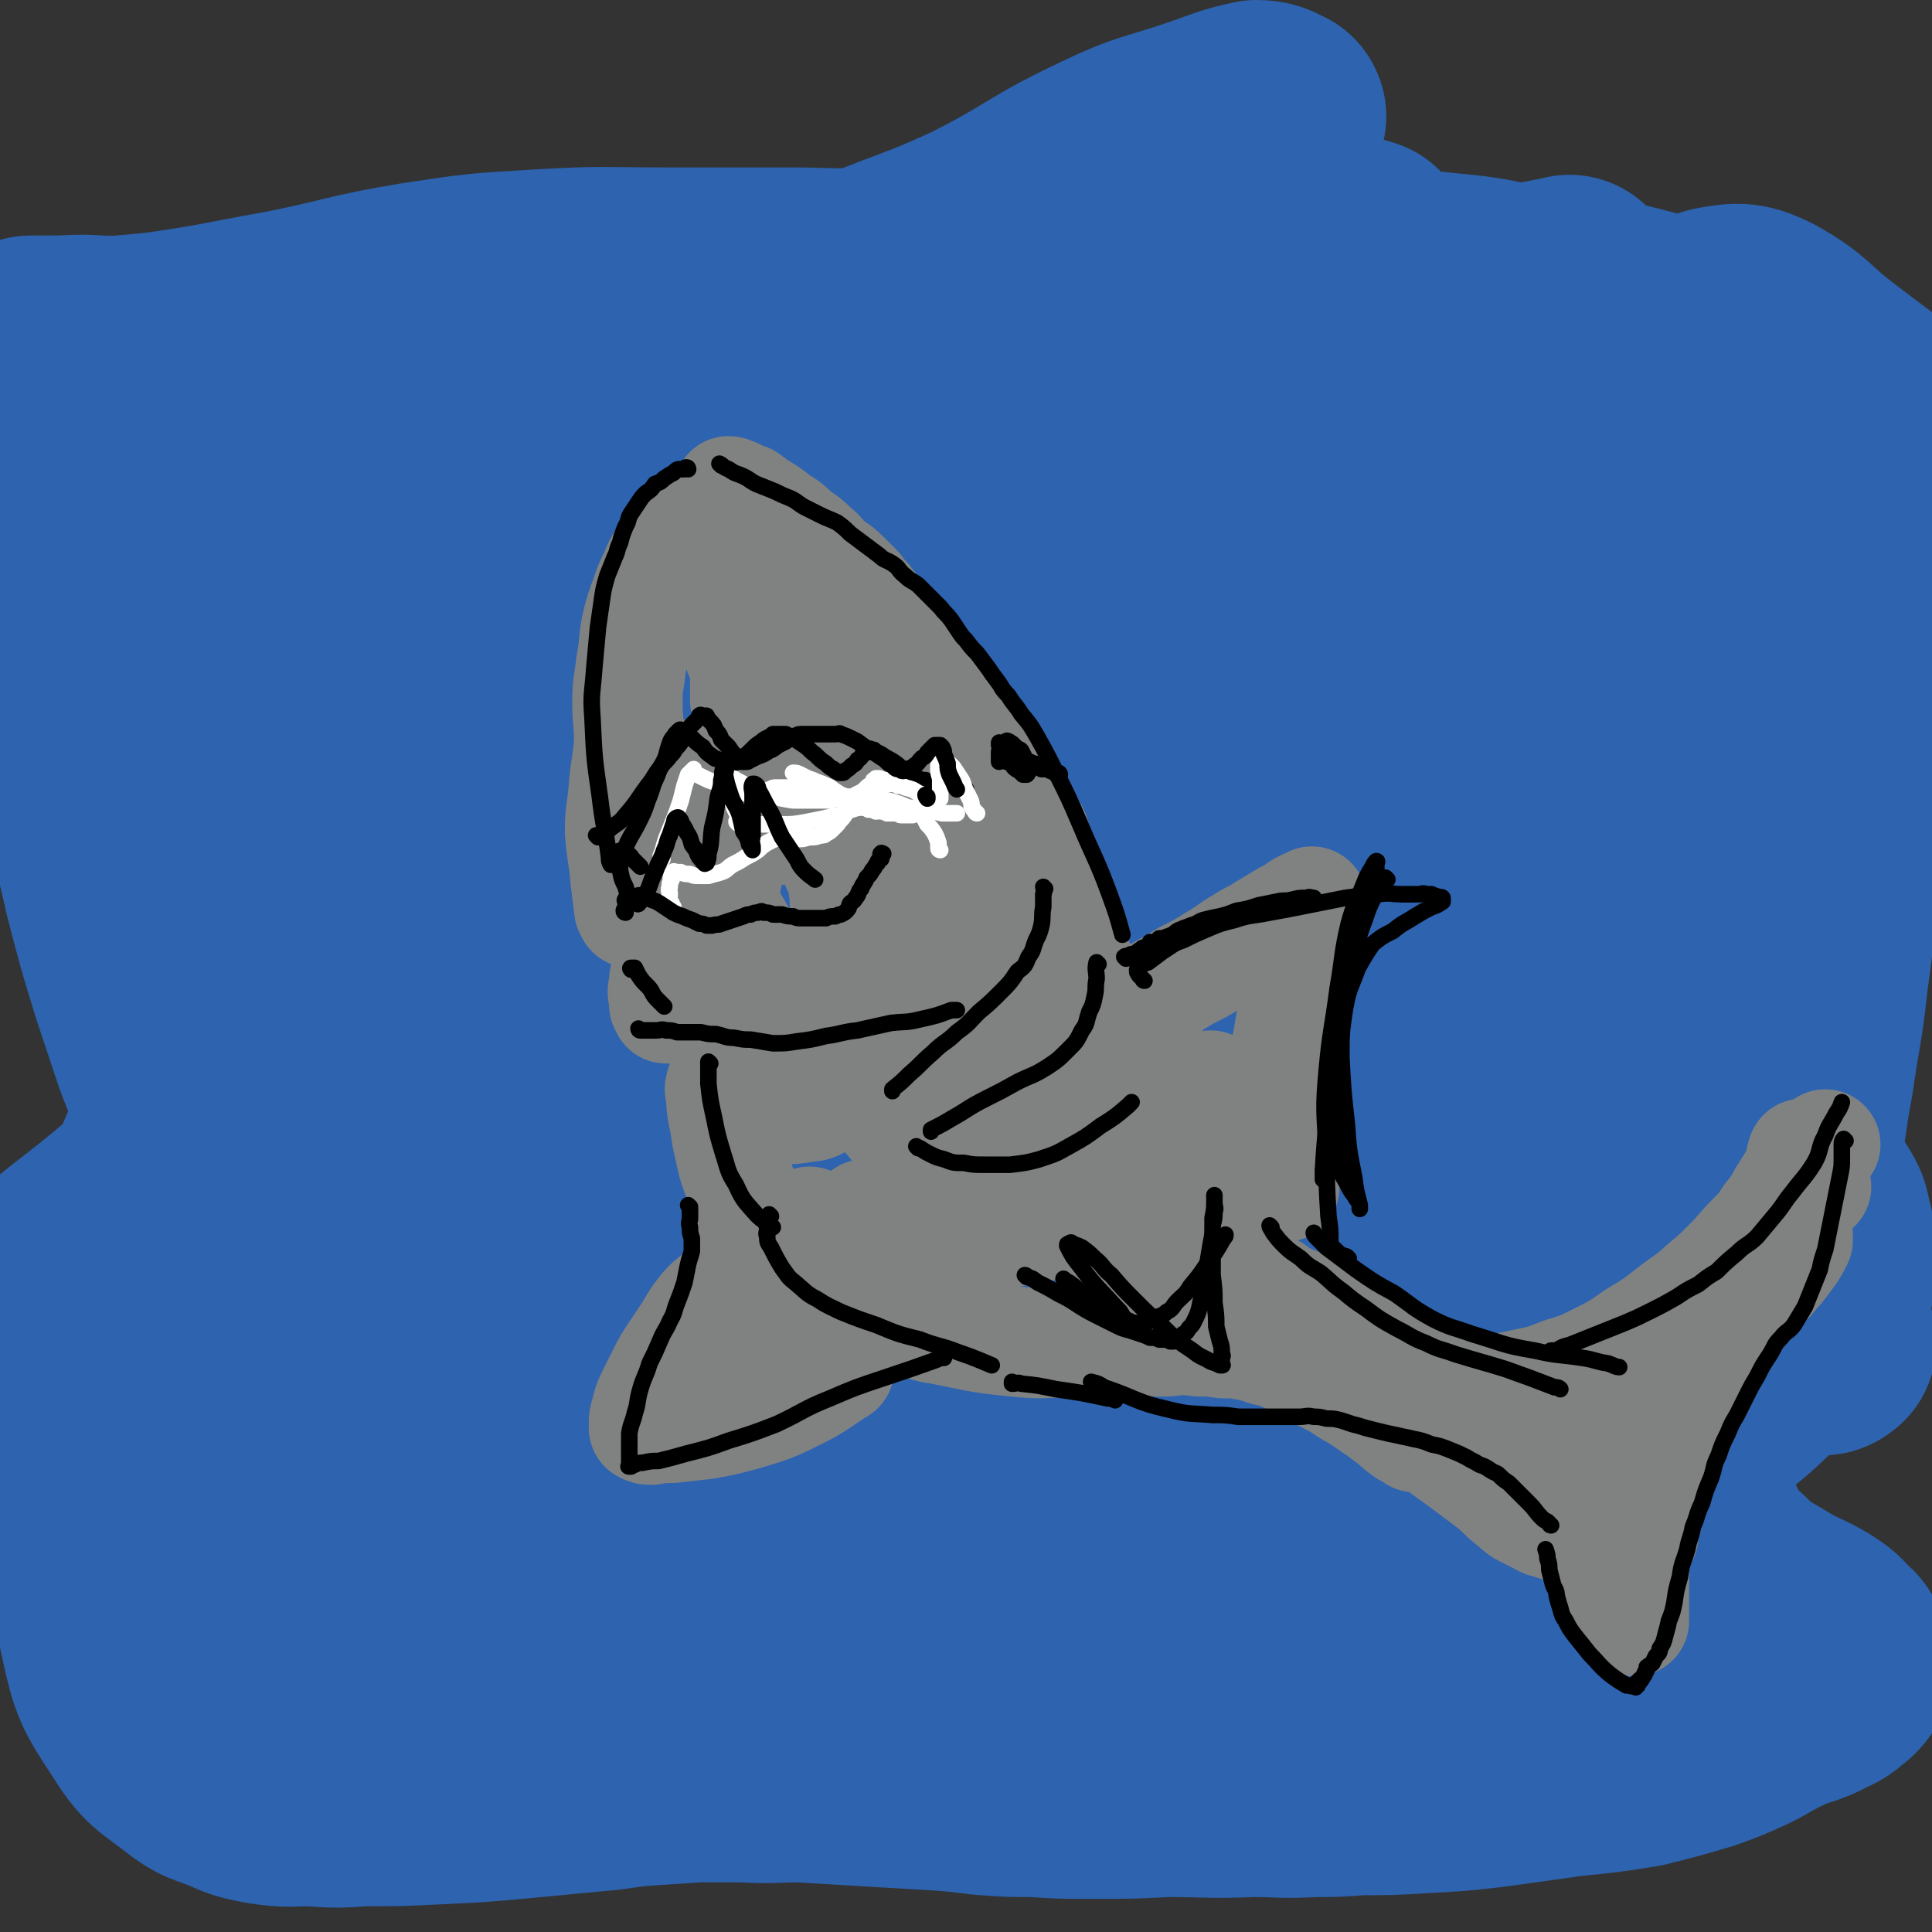 <svg viewBox='0 0 1050 1050' version='1.1' xmlns='http://www.w3.org/2000/svg' xmlns:xlink='http://www.w3.org/1999/xlink'><rect x="0" y="0" width="1050" height="1050" fill="#333333" stroke="none"/><g fill='none' stroke='rgb(45,99,175)' stroke-width='120' stroke-linecap='round' stroke-linejoin='round'><path d='M67,428c0,0 -1,0 -1,-1 2,-3 3,-3 6,-6 13,-12 13,-12 28,-23 38,-29 39,-29 77,-58 42,-31 41,-33 85,-63 46,-31 47,-29 94,-58 47,-29 45,-31 93,-57 40,-21 42,-17 83,-36 36,-18 34,-21 70,-38 25,-12 26,-10 52,-19 15,-5 15,-6 29,-9 5,0 6,1 10,3 1,0 0,1 -1,2 -8,5 -8,5 -16,10 -22,16 -21,17 -44,31 -32,18 -33,15 -65,33 -42,23 -43,23 -83,48 -41,25 -40,26 -79,52 -38,25 -39,24 -77,49 -29,20 -29,20 -57,41 -18,13 -17,13 -34,27 -21,16 -21,16 -41,32 -19,16 -18,17 -37,32 -16,13 -16,13 -33,26 -14,11 -15,10 -29,22 -7,6 -8,7 -14,14 0,0 0,1 0,1 16,-9 16,-10 32,-20 45,-31 45,-32 91,-62 51,-33 52,-33 104,-65 48,-29 47,-30 96,-57 59,-31 60,-30 120,-59 47,-24 47,-24 95,-46 37,-16 37,-16 74,-30 17,-6 18,-6 35,-10 5,-1 7,0 10,1 1,1 0,2 -1,3 -11,11 -10,12 -22,21 -28,22 -28,22 -58,42 -48,33 -50,30 -98,63 -67,44 -67,45 -132,92 -73,54 -75,52 -144,110 -103,87 -100,90 -200,180 -40,36 -44,32 -81,71 -13,14 -29,40 -19,34 43,-29 63,-53 125,-105 76,-63 74,-65 152,-126 49,-39 49,-40 102,-74 119,-75 119,-76 242,-145 43,-23 44,-22 89,-40 29,-12 30,-10 60,-18 1,-1 3,0 3,1 0,2 -1,3 -2,5 -9,10 -8,11 -19,19 -28,24 -27,25 -58,44 -45,30 -46,27 -93,54 -57,35 -59,32 -115,70 -67,45 -67,46 -130,97 -86,69 -85,70 -169,142 -27,24 -41,37 -53,49 -4,4 11,-8 21,-16 75,-59 73,-62 150,-119 58,-43 58,-44 119,-81 130,-79 130,-79 263,-151 25,-14 26,-14 54,-21 34,-8 38,-8 70,-11 2,0 0,4 -2,5 -28,26 -27,28 -59,49 -61,41 -65,37 -127,76 -81,50 -83,47 -159,104 -81,60 -80,61 -155,129 -64,58 -62,60 -121,121 -9,9 -18,21 -14,20 6,-1 18,-11 35,-23 66,-48 66,-48 131,-96 51,-37 48,-41 101,-76 66,-44 67,-43 136,-83 61,-35 61,-34 124,-66 43,-21 43,-22 87,-39 18,-7 20,-7 38,-8 3,-1 6,2 5,4 -7,9 -10,10 -22,18 -47,32 -48,31 -95,62 -50,32 -51,31 -100,64 -59,41 -60,40 -117,83 -49,37 -49,38 -96,78 -40,33 -38,35 -78,69 -21,18 -22,18 -44,34 -6,5 -14,9 -13,9 1,-2 8,-7 17,-13 44,-36 42,-38 87,-72 50,-38 50,-38 103,-72 64,-42 64,-43 132,-80 50,-28 52,-25 103,-51 23,-12 22,-14 45,-26 3,-1 6,-2 6,0 1,4 -1,7 -5,12 -20,23 -20,24 -43,44 -34,31 -35,29 -72,58 -36,28 -37,27 -73,56 -27,21 -26,23 -52,45 -17,13 -18,12 -34,26 -7,5 -10,9 -11,12 -1,2 4,-1 8,-3 27,-13 27,-13 54,-27 39,-19 38,-21 78,-39 31,-15 31,-16 63,-28 22,-8 22,-11 45,-14 7,0 11,2 13,6 1,5 -3,7 -7,12 -23,23 -23,24 -47,45 -34,28 -36,27 -70,54 -26,20 -27,20 -52,41 -13,12 -13,13 -25,27 -4,5 -10,11 -7,11 3,0 9,-5 18,-10 27,-14 27,-14 54,-27 21,-10 21,-11 42,-19 19,-8 19,-8 39,-13 19,-4 20,-3 39,-3 12,0 12,1 24,3 13,3 13,3 26,6 11,3 11,3 21,7 9,3 9,3 18,7 6,2 6,2 13,5 7,3 7,3 15,6 10,5 10,5 21,8 11,3 11,3 21,5 9,2 9,2 18,4 8,2 8,2 16,4 6,2 6,2 12,4 4,1 4,0 8,2 2,0 2,0 5,1 0,1 2,1 1,1 -1,0 -2,0 -5,0 -14,0 -14,-1 -29,0 -37,3 -37,4 -74,9 -31,4 -31,5 -63,9 -24,2 -24,2 -48,4 -25,2 -25,2 -51,5 -26,2 -26,2 -53,4 -38,4 -39,3 -77,8 -51,6 -51,6 -102,14 -53,8 -53,10 -107,18 -37,6 -37,5 -74,9 -21,2 -22,3 -44,2 -10,-1 -12,0 -20,-5 -3,-1 -4,-4 -1,-7 11,-12 12,-14 27,-23 31,-17 32,-17 65,-30 40,-15 41,-13 82,-25 49,-14 49,-13 98,-27 50,-14 50,-14 100,-29 39,-12 39,-12 78,-26 27,-9 28,-8 55,-20 25,-12 24,-14 48,-29 19,-11 19,-10 36,-24 13,-11 14,-12 24,-26 9,-12 8,-13 14,-27 17,-38 19,-37 32,-76 14,-39 14,-40 22,-80 8,-36 6,-36 10,-72 4,-33 3,-33 6,-66 2,-21 3,-21 5,-42 1,-15 -1,-15 0,-31 0,-9 1,-9 3,-19 1,-5 1,-5 2,-10 0,-1 0,-1 1,-2 2,-3 2,-3 4,-5 6,-5 7,-5 14,-8 9,-3 9,-5 18,-5 13,0 15,0 27,5 15,7 18,7 28,20 14,18 14,20 20,43 7,27 5,28 7,57 1,23 -1,23 -1,46 0,11 0,11 0,23 0,2 0,5 0,4 0,-6 0,-10 -1,-20 -2,-31 -2,-31 -6,-62 -4,-31 -4,-31 -9,-62 -3,-18 -2,-18 -6,-35 -3,-11 -3,-11 -7,-22 -1,-3 -1,-3 -3,-6 -1,-4 -1,-4 -2,-7 -2,-4 -3,-4 -5,-9 -2,-5 -3,-5 -4,-10 0,-4 -1,-5 1,-9 0,-2 2,-3 3,-2 5,3 7,4 10,10 11,24 11,25 17,51 8,37 8,37 11,76 3,39 1,39 1,78 0,30 0,30 -1,61 -2,29 -2,30 -6,59 -3,28 -4,27 -8,55 -4,21 -3,21 -7,42 -3,15 -4,15 -6,30 -1,11 -1,11 -1,23 0,8 1,8 2,17 1,2 1,2 2,5 2,3 2,3 3,6 3,3 3,3 6,6 3,3 3,3 6,6 2,2 2,2 4,4 2,1 2,1 3,3 0,1 1,2 0,2 -1,1 -1,1 -3,1 -17,-2 -17,1 -34,-3 -24,-6 -25,-5 -48,-16 -20,-11 -20,-13 -37,-29 -13,-13 -14,-13 -22,-29 -9,-18 -10,-19 -12,-40 -5,-38 -5,-39 -3,-78 3,-54 7,-54 13,-108 6,-50 8,-72 11,-99 '/><path d='M854,156c0,0 -1,-1 -1,-1 -13,3 -14,2 -26,7 -17,7 -16,9 -33,16 -14,7 -14,8 -30,13 -13,4 -14,3 -28,5 -12,1 -12,1 -25,1 -18,0 -18,-1 -35,-2 -20,-1 -20,0 -40,-2 -26,-2 -26,-3 -52,-5 -34,-3 -34,-4 -67,-6 -37,-2 -37,-2 -73,-3 -38,-1 -38,-2 -76,0 -50,3 -49,5 -99,9 -34,3 -34,4 -68,5 -25,1 -25,0 -50,-1 -22,0 -22,-1 -45,-2 -15,0 -15,0 -31,-1 -11,0 -11,-1 -21,-1 -13,-1 -13,0 -26,0 -5,0 -7,0 -11,0 -1,0 1,0 2,0 14,0 14,1 27,1 21,-1 21,-1 41,-3 35,-5 35,-6 69,-12 35,-7 35,-9 71,-15 33,-5 33,-5 67,-7 34,-2 34,-1 68,-1 37,0 37,0 74,0 41,1 41,1 81,1 36,0 36,-1 71,-1 38,-1 38,-1 75,-1 34,0 34,0 69,1 27,1 27,0 55,3 22,2 22,3 43,7 18,3 18,2 36,6 15,3 15,3 30,7 12,3 12,3 23,6 7,2 7,2 14,4 4,1 4,1 8,2 0,0 2,0 1,0 -1,0 -2,0 -5,0 -8,0 -8,0 -17,0 -17,0 -17,0 -35,1 -28,1 -28,2 -55,4 -37,2 -37,2 -73,4 -43,2 -43,1 -86,5 -45,3 -45,3 -90,9 -47,7 -47,6 -94,17 -61,14 -60,15 -120,32 -45,12 -46,10 -90,26 -86,29 -85,30 -169,64 -24,10 -24,9 -46,22 -10,6 -16,11 -18,14 0,2 7,-1 14,-2 43,-12 43,-12 86,-23 58,-16 59,-15 116,-33 48,-15 48,-16 95,-34 47,-17 47,-17 94,-35 34,-14 34,-16 69,-29 25,-10 26,-7 51,-17 8,-4 9,-6 15,-10 0,-1 -1,0 -2,0 -17,3 -17,2 -33,7 -65,20 -66,20 -129,44 -51,19 -50,21 -99,41 -65,27 -65,26 -130,52 -14,6 -14,8 -29,13 -4,2 -7,3 -10,1 -2,0 -1,-4 1,-5 23,-23 23,-25 50,-43 42,-27 43,-26 88,-48 44,-22 44,-24 91,-40 42,-15 43,-13 87,-22 32,-6 32,-7 64,-7 21,0 25,-2 42,7 10,6 11,10 14,22 3,8 1,9 -3,17 -10,25 -12,25 -25,48 -12,21 -15,19 -25,41 -6,14 -6,16 -7,31 -1,7 -1,9 4,14 10,8 12,9 26,12 25,5 26,3 52,4 33,0 33,-1 67,-3 28,-1 28,-3 56,-2 24,1 24,1 47,5 19,2 19,2 37,7 16,5 16,5 31,13 16,9 16,10 31,20 13,9 13,9 25,18 11,9 12,8 20,18 10,10 10,11 16,23 5,11 4,12 7,23 2,12 1,12 3,23 1,12 1,12 2,24 1,12 0,12 1,24 2,11 2,11 5,23 2,8 3,8 6,16 3,7 3,7 7,14 3,5 4,4 7,9 4,5 4,5 7,10 3,5 3,5 4,11 2,7 2,7 3,14 0,6 1,6 -1,13 -2,10 -1,10 -7,19 -12,17 -13,17 -29,32 -14,14 -14,13 -30,26 -12,9 -14,8 -25,18 -12,10 -11,11 -21,23 -8,8 -8,8 -15,17 -6,8 -7,8 -11,16 -3,7 -3,8 -3,15 0,3 1,4 4,6 9,9 9,9 20,16 12,8 12,8 24,15 12,5 12,5 23,10 8,3 8,3 16,6 5,2 5,1 10,3 3,1 3,1 7,3 1,1 2,1 3,3 0,1 -1,1 -2,2 -4,5 -3,6 -8,9 -14,7 -14,8 -29,12 -19,5 -19,4 -38,7 -18,2 -18,2 -36,3 -15,1 -15,0 -31,0 -12,0 -12,0 -25,1 -19,1 -19,2 -38,3 -23,2 -23,2 -47,3 -23,1 -23,1 -46,1 -21,0 -21,1 -42,0 -17,0 -17,0 -35,-1 -11,-1 -11,-1 -22,-3 -14,-2 -14,-2 -28,-5 -20,-3 -20,-4 -39,-7 -23,-5 -23,-5 -46,-9 -21,-4 -21,-3 -43,-6 -17,-2 -17,-2 -35,-5 -13,-2 -13,-1 -26,-4 -11,-2 -11,-3 -22,-5 -8,-1 -8,-1 -16,-2 -11,-2 -11,-2 -23,-4 -17,-3 -17,-3 -34,-6 -17,-2 -17,-1 -34,-5 -11,-2 -11,-1 -21,-6 -13,-6 -13,-7 -24,-16 -10,-8 -11,-8 -18,-20 -7,-11 -6,-12 -10,-24 -6,-17 -5,-18 -9,-35 -5,-21 -5,-21 -8,-42 -3,-20 -3,-20 -6,-40 -2,-19 -2,-19 -4,-37 -2,-18 -2,-18 -5,-35 -2,-14 -2,-14 -5,-28 -2,-10 -2,-10 -5,-20 -4,-13 -4,-12 -9,-25 -6,-18 -6,-18 -12,-36 -8,-26 -8,-26 -15,-53 -6,-27 -7,-27 -11,-55 -4,-24 -1,-24 -4,-49 -3,-21 -6,-21 -8,-42 -3,-17 -2,-17 -3,-34 -1,-11 1,-11 0,-23 0,-5 -1,-5 -3,-11 0,-1 0,-2 -1,-2 -4,1 -5,2 -10,4 -6,3 -7,1 -12,6 -4,3 -4,4 -5,9 -1,5 -2,7 2,10 9,5 12,6 24,6 24,0 25,1 48,-6 51,-15 51,-18 100,-39 45,-20 42,-27 88,-42 77,-27 79,-27 159,-42 26,-5 27,-3 53,0 31,4 31,6 61,14 33,9 33,9 65,20 35,12 34,16 70,26 31,9 32,9 64,13 33,3 33,2 66,2 31,0 31,-2 62,-3 22,0 22,-1 44,0 15,0 15,1 29,2 10,2 11,0 19,4 5,3 7,4 8,9 2,4 1,5 -1,9 -10,18 -9,20 -22,36 -34,41 -37,38 -73,77 -33,35 -35,34 -66,71 -20,24 -21,24 -36,52 -12,23 -12,24 -18,49 -5,19 -6,20 -4,40 1,15 2,16 9,29 9,14 9,16 22,26 12,10 14,10 29,14 19,5 20,3 39,5 21,1 21,1 41,0 17,0 17,-1 33,-2 10,-1 11,-2 21,0 4,0 6,1 7,4 1,4 0,7 -4,11 -14,16 -15,15 -32,29 -24,19 -24,18 -49,36 -17,12 -16,13 -34,24 -11,6 -12,5 -23,11 -7,3 -6,4 -12,8 -2,1 -2,1 -4,3 0,1 0,1 0,2 0,0 1,-1 1,-1 3,-1 3,-1 6,0 11,0 11,1 23,1 13,-1 13,-1 26,-4 16,-4 17,-3 31,-11 14,-7 14,-7 25,-17 9,-9 10,-9 16,-20 3,-8 1,-9 3,-18 0,-3 1,-5 1,-7 -1,-1 -2,1 -3,3 -2,6 -2,6 -3,12 -3,14 -5,14 -5,27 -1,21 -1,22 3,42 2,17 1,18 8,32 6,13 7,14 17,23 11,11 12,10 25,18 10,6 11,5 21,11 6,4 6,4 10,9 3,2 3,2 4,5 2,2 2,2 3,5 0,1 0,2 -1,3 -1,2 -1,2 -3,4 -4,3 -4,4 -9,6 -11,6 -11,4 -22,9 -11,5 -11,6 -21,11 -11,5 -11,5 -22,9 -17,5 -17,5 -33,9 -19,3 -19,3 -39,5 -21,3 -21,3 -43,6 -18,2 -18,2 -37,3 -16,1 -16,1 -33,1 -13,1 -13,1 -25,1 -17,1 -17,0 -34,0 -23,1 -23,0 -46,0 -20,1 -20,1 -41,1 -16,0 -16,0 -31,-1 -13,0 -13,0 -27,-1 -16,-2 -16,-2 -33,-3 -17,-1 -17,-1 -34,-2 -16,-1 -16,-1 -33,-2 -15,0 -15,1 -31,0 -13,0 -13,0 -25,0 -15,1 -15,1 -30,2 -13,1 -13,2 -26,3 -21,2 -21,2 -42,4 -22,2 -22,2 -44,3 -20,1 -20,1 -40,1 -14,1 -14,1 -28,0 -12,0 -12,1 -25,-1 -10,-2 -10,-2 -19,-6 -10,-4 -11,-3 -20,-10 -14,-11 -16,-10 -26,-26 -13,-20 -14,-21 -19,-44 -6,-27 -4,-28 -5,-56 -1,-24 0,-25 1,-49 0,-20 0,-20 2,-40 3,-18 3,-19 7,-36 5,-23 5,-23 13,-46 6,-17 7,-17 14,-34 5,-11 5,-11 9,-22 2,-5 2,-5 3,-9 0,-1 0,-2 0,-2 0,2 0,3 -1,5 -3,12 -3,12 -7,24 -6,19 -7,19 -13,39 -7,21 -8,21 -14,43 -6,20 -6,20 -11,40 -4,17 -3,18 -6,35 -3,10 -3,10 -6,20 0,2 0,4 0,4 -1,0 -1,-2 0,-4 2,-14 0,-14 4,-27 8,-22 7,-23 20,-43 12,-21 12,-23 30,-39 21,-18 22,-19 47,-30 27,-11 28,-10 57,-13 36,-4 36,0 72,1 44,2 44,2 88,4 36,2 36,1 71,3 38,1 38,1 76,4 37,3 37,3 74,6 33,4 33,4 66,8 29,3 29,5 58,6 25,1 25,1 50,-1 22,-1 22,-1 44,-6 23,-4 23,-4 44,-13 18,-8 18,-8 33,-21 16,-15 17,-16 29,-35 13,-19 13,-19 21,-41 8,-22 6,-23 11,-47 4,-23 4,-23 7,-46 1,-23 1,-23 1,-45 0,-20 0,-20 -1,-40 -1,-19 -1,-19 -3,-38 -2,-20 -2,-20 -5,-40 -3,-19 -3,-19 -7,-39 -3,-16 -3,-16 -6,-33 -3,-13 -4,-12 -6,-26 -1,-8 0,-9 1,-18 0,-5 0,-6 3,-11 3,-5 3,-8 9,-9 11,-2 14,-2 24,3 18,10 17,13 34,26 26,20 38,28 52,39 '/></g>
<g fill='none' stroke='rgb(128,130,130)' stroke-width='60' stroke-linecap='round' stroke-linejoin='round'><path d='M380,289c0,0 0,0 -1,-1 0,0 0,0 0,0 -1,0 -2,0 -3,0 0,0 0,0 -1,0 -2,0 -2,0 -3,1 -3,3 -3,2 -5,5 -4,4 -3,4 -6,8 -3,5 -3,5 -5,10 -3,6 -3,6 -5,12 -3,8 -3,8 -5,16 -2,10 -1,11 -3,21 -1,10 -2,10 -2,21 0,10 1,11 1,21 -1,13 -2,13 -3,26 -1,12 -2,12 -2,23 1,13 2,13 3,26 1,8 1,8 2,16 1,1 1,1 1,2 '/><path d='M397,268c0,0 -1,-1 -1,-1 1,0 2,1 3,1 4,2 4,2 7,3 4,3 4,3 7,5 5,3 5,3 10,7 5,3 5,3 10,8 5,3 5,3 9,7 4,3 4,4 8,8 4,3 5,3 9,7 3,3 3,3 7,7 2,3 2,3 5,6 3,4 3,4 6,8 6,6 6,6 11,13 5,6 4,6 9,12 4,5 4,5 8,10 4,5 4,5 8,9 2,4 2,4 4,7 2,4 2,4 5,7 2,4 2,4 4,7 2,3 2,2 4,5 3,5 3,5 7,9 2,5 2,5 5,9 3,4 3,4 6,8 2,4 2,4 5,7 2,4 2,4 4,8 2,4 3,4 5,8 2,6 1,6 3,11 3,7 3,7 6,13 1,1 1,1 1,2 '/><path d='M369,522c0,0 0,0 -1,-1 0,0 0,0 -1,0 -1,0 -1,-1 -2,0 -1,0 -1,0 -1,1 -1,3 -2,3 -2,6 -1,4 -1,4 -1,7 -1,4 -1,4 0,8 0,2 0,2 0,3 1,1 1,1 1,2 1,0 1,0 2,0 2,-1 2,-1 4,-2 2,-1 2,-1 5,-2 3,-1 3,-1 6,-2 4,-1 4,-1 8,-2 3,-1 4,-1 7,-1 4,0 4,0 7,1 6,0 6,0 11,1 6,1 6,2 12,2 4,1 4,1 9,1 3,0 3,0 7,0 2,0 2,0 5,0 1,0 1,0 2,0 1,0 1,0 2,0 1,0 1,0 2,0 1,0 1,0 1,0 1,0 1,0 2,0 2,0 2,0 4,0 2,0 2,0 5,0 4,1 4,1 8,1 4,1 5,2 8,2 '/><path d='M426,679c0,0 -1,-1 -1,-1 '/><path d='M402,664c0,0 -1,-1 -1,-1 '/><path d='M407,653c0,0 -1,0 -1,-1 -3,-6 -3,-6 -5,-12 -3,-8 -3,-9 -5,-18 -2,-8 -1,-8 -3,-16 -1,-6 -1,-6 -1,-11 -1,-3 -1,-3 0,-6 1,-1 1,-1 2,0 2,0 2,1 5,2 5,3 5,4 10,6 6,3 6,4 13,5 7,1 7,1 14,0 5,-1 6,0 10,-3 5,-2 5,-3 9,-7 3,-4 3,-5 6,-9 2,-4 2,-4 4,-7 1,-2 1,-3 2,-4 1,-1 2,-1 3,-1 2,0 2,0 3,1 4,1 4,1 7,1 5,1 5,1 10,2 4,0 4,0 8,-1 5,-1 6,-1 10,-4 4,-2 4,-2 7,-6 2,-3 2,-3 4,-6 2,-3 2,-3 3,-6 1,-3 1,-3 2,-5 1,-1 1,-1 2,-2 1,-1 2,0 3,0 2,0 2,0 4,0 2,1 2,1 4,1 0,0 0,1 0,1 '/><path d='M441,665c0,0 -1,-1 -1,-1 1,1 1,2 2,3 2,2 2,2 3,4 2,2 2,2 5,4 3,2 3,2 6,3 5,1 5,1 9,2 6,2 6,2 12,2 6,1 6,1 12,1 6,-1 6,0 12,-1 6,-1 6,-1 12,-3 6,-2 6,-2 12,-4 9,-2 9,-2 17,-4 11,-2 11,-2 22,-4 10,-2 10,-2 21,-3 12,-1 12,-1 25,-1 14,1 14,1 28,3 13,2 13,3 25,6 2,1 2,1 3,2 '/><path d='M572,490c0,0 -1,-1 -1,-1 0,2 -1,4 0,7 3,7 3,7 7,14 7,13 7,13 15,25 10,15 11,15 22,28 11,13 11,13 24,24 11,11 11,10 23,21 9,9 9,9 19,18 8,8 8,8 16,17 1,1 1,1 1,2 '/><path d='M605,686c0,0 -1,-1 -1,-1 0,0 1,0 2,0 0,-1 0,-1 1,-1 3,0 3,0 6,0 5,0 5,-1 11,0 9,0 9,0 18,2 12,2 12,2 23,5 10,3 10,4 20,8 10,5 10,5 20,9 10,5 10,4 19,10 9,6 8,6 16,13 8,7 7,8 15,16 0,1 0,1 1,2 '/><path d='M603,553c0,0 -1,0 -1,-1 0,0 1,0 1,0 4,-2 4,-1 7,-3 8,-4 8,-4 16,-8 9,-5 9,-5 19,-11 8,-4 8,-4 16,-9 7,-4 7,-5 14,-9 6,-4 6,-3 12,-7 5,-3 5,-3 10,-6 3,-2 4,-2 7,-4 2,-1 2,-2 5,-3 1,-1 1,0 3,-1 1,0 1,-1 1,-1 0,0 -1,1 -1,2 0,1 1,1 0,3 0,4 -1,4 -1,9 -1,7 -1,7 -2,14 -2,9 -2,9 -4,19 -2,11 -2,11 -4,22 -2,13 -3,13 -4,26 -1,13 -1,13 -1,26 -1,9 -1,9 -1,18 0,1 -1,1 -1,2 '/><path d='M422,692c0,0 0,-1 -1,-1 0,0 0,0 -1,1 -1,0 -1,0 -1,0 -1,0 -1,0 -1,0 -1,0 -1,0 -1,0 0,0 0,0 0,0 -2,0 -2,-1 -3,0 -2,0 -2,0 -4,0 -4,1 -4,1 -7,3 -5,3 -5,3 -10,7 -4,4 -5,4 -9,8 -5,6 -5,6 -9,13 -4,6 -4,6 -8,12 -4,6 -4,6 -7,12 -3,6 -3,6 -6,12 -2,4 -2,5 -3,9 -1,3 -1,3 -1,6 0,1 0,2 0,2 2,1 2,1 4,1 5,-1 5,-1 11,-1 9,-1 9,-1 18,-2 11,-2 11,-2 22,-5 13,-4 14,-4 26,-10 13,-6 18,-11 25,-15 '/><path d='M676,688c0,0 -1,-1 -1,-1 0,0 0,1 1,2 3,2 3,2 5,4 6,4 5,5 11,8 6,5 6,5 13,9 7,4 7,4 14,8 6,3 7,2 12,6 8,4 7,4 14,8 6,4 7,4 13,7 5,2 5,2 11,5 5,3 5,3 11,6 6,3 6,3 13,6 8,3 9,3 17,7 11,5 11,5 21,11 10,6 10,6 19,13 9,7 9,7 17,16 8,9 8,9 16,18 5,6 5,6 9,12 1,1 1,1 1,2 '/><path d='M876,839c0,0 -1,0 -1,-1 0,0 0,0 0,0 1,-2 0,-3 1,-5 1,-4 2,-4 4,-8 3,-7 3,-7 6,-13 4,-10 4,-10 9,-19 5,-10 5,-10 11,-20 5,-10 5,-10 10,-20 4,-9 4,-9 8,-18 3,-7 3,-7 6,-14 4,-7 4,-7 8,-14 4,-9 4,-9 9,-18 5,-8 5,-8 10,-16 4,-7 3,-7 7,-14 4,-6 3,-6 7,-12 3,-5 4,-5 8,-10 4,-5 4,-5 8,-10 2,-3 2,-3 5,-5 '/><path d='M981,628c-1,0 -1,-1 -1,-1 -1,0 0,1 -1,2 0,3 0,3 -1,5 -1,2 -1,2 -2,5 -2,3 -2,3 -3,6 -2,4 -3,4 -5,8 -3,4 -3,4 -7,9 -3,5 -3,5 -7,9 -3,5 -3,5 -7,9 -4,5 -5,5 -9,9 -6,6 -6,5 -12,10 -6,6 -6,6 -12,12 -8,7 -9,6 -18,14 -11,10 -10,11 -21,21 -8,7 -8,7 -16,15 '/><path d='M769,781c0,0 -1,-1 -1,-1 -2,-1 -2,-1 -4,-2 -4,-3 -4,-3 -7,-6 -5,-3 -5,-4 -10,-7 -7,-5 -7,-5 -14,-9 -6,-4 -6,-4 -14,-8 -6,-4 -6,-3 -13,-7 -4,-2 -4,-2 -8,-4 -5,-2 -5,-2 -10,-3 -6,-2 -6,-2 -11,-3 -6,-1 -6,-1 -12,-1 -7,-1 -7,-1 -13,-1 -9,-1 -9,-1 -18,0 -10,0 -10,0 -20,0 -14,1 -14,1 -29,1 -17,-1 -17,1 -34,-1 -21,-2 -21,-3 -42,-7 -3,0 -3,-1 -5,-1 '/><path d='M796,759c0,0 -2,-1 -1,-1 2,0 3,0 6,1 7,0 7,0 15,0 10,-1 10,0 19,-1 10,-1 10,-1 20,-3 7,-1 7,-2 14,-4 8,-3 8,-3 15,-6 8,-4 8,-4 16,-8 7,-4 7,-4 13,-8 8,-5 7,-5 15,-10 8,-5 8,-5 16,-10 7,-5 7,-4 13,-10 6,-4 5,-5 10,-10 3,-4 3,-4 6,-8 2,-3 2,-3 4,-7 0,-1 0,-1 0,-2 0,0 0,-1 0,-1 -1,0 -1,0 -2,0 -1,0 -1,0 -2,0 -1,2 -1,2 -2,4 -3,3 -4,3 -7,6 -3,3 -3,3 -6,6 0,0 0,0 -1,1 '/><path d='M797,754c0,0 -2,-1 -1,-1 1,0 2,1 4,2 6,0 6,0 11,0 9,-1 9,-1 18,-3 10,-2 10,-2 20,-6 10,-3 10,-3 20,-8 10,-5 10,-5 20,-12 10,-6 10,-6 19,-13 9,-7 9,-6 18,-14 7,-6 7,-6 14,-13 6,-6 6,-7 12,-13 6,-5 6,-5 12,-9 5,-4 6,-3 11,-7 3,-3 3,-3 6,-7 2,-2 2,-3 4,-5 0,0 0,1 0,1 0,0 0,-1 0,-1 1,-1 2,0 2,0 0,0 -1,-1 -2,0 -2,1 -2,0 -3,2 -4,4 -4,5 -7,9 -4,7 -4,7 -9,14 -4,6 -5,6 -9,12 -5,8 -5,8 -10,16 -4,8 -4,8 -8,16 -3,6 -3,6 -6,13 -4,7 -4,7 -7,14 -3,7 -3,7 -7,14 -3,7 -3,7 -7,14 -3,8 -3,8 -6,16 -3,8 -3,8 -6,17 -3,8 -3,8 -6,17 -2,8 -1,8 -3,16 -1,9 -2,9 -3,17 0,7 0,7 0,13 0,4 0,4 0,8 0,3 0,3 0,5 0,1 0,1 0,3 '/><path d='M886,878c-1,0 -1,0 -1,-1 -1,-1 -1,-1 -1,-1 -2,-4 -2,-4 -3,-7 -3,-7 -3,-7 -6,-13 -5,-11 -5,-11 -10,-22 -5,-8 -5,-9 -10,-17 -4,-5 -4,-6 -10,-10 -3,-2 -3,-1 -7,-2 -2,0 -2,0 -4,2 -1,1 0,1 -1,3 0,2 0,2 0,5 1,3 1,3 2,6 1,2 1,3 3,5 1,2 2,1 4,2 3,1 3,1 6,2 1,0 1,-1 2,-1 0,-1 1,-2 0,-2 0,-1 -1,0 -2,0 -3,-1 -3,0 -5,0 -3,-1 -3,-1 -6,-1 -4,-2 -4,-2 -8,-4 -4,-2 -4,-3 -8,-6 -5,-4 -5,-5 -10,-9 -8,-6 -8,-6 -16,-12 -8,-6 -9,-6 -17,-13 -9,-7 -9,-7 -18,-14 -3,-2 -3,-2 -7,-4 '/><path d='M676,655c0,0 -1,-1 -1,-1 -1,0 -1,1 -1,1 -2,0 -2,0 -4,0 -2,0 -2,0 -4,0 -2,-1 -2,-1 -4,-1 -2,-1 -2,-1 -4,-1 -2,-1 -2,-2 -4,-3 -3,-2 -3,-2 -7,-5 -4,-2 -3,-3 -8,-5 -4,-2 -4,-2 -9,-3 -4,-2 -4,-2 -9,-3 -3,-1 -3,-1 -7,-3 -4,-2 -4,-1 -8,-4 -3,-3 -2,-4 -5,-7 -4,-5 -4,-5 -8,-10 -4,-6 -4,-6 -9,-11 -3,-5 -3,-4 -8,-9 -3,-3 -3,-3 -6,-6 -2,-2 -2,-2 -4,-4 -2,-1 -1,-2 -3,-3 -1,-1 -1,-1 -2,-2 0,0 0,-1 0,-1 1,1 1,1 0,2 0,2 0,2 0,4 0,5 0,5 1,10 1,5 1,5 2,10 1,5 1,5 1,10 1,3 2,3 1,6 0,2 0,3 -1,3 -1,1 -2,1 -4,0 -7,-3 -7,-3 -13,-6 -12,-6 -12,-7 -23,-13 -11,-6 -11,-6 -22,-13 -9,-6 -8,-7 -16,-14 -6,-6 -7,-6 -12,-13 -5,-6 -4,-6 -7,-13 -2,-4 -1,-5 -2,-9 -1,-4 -1,-4 -2,-8 -1,-2 0,-2 -1,-5 -1,-1 -1,-1 -1,-3 -1,0 0,0 0,-1 0,-3 0,-3 0,-5 0,-6 0,-6 0,-11 -1,-5 -1,-5 -2,-10 -1,-5 -1,-5 -1,-10 -1,-3 0,-3 -1,-6 -1,-4 -1,-4 -3,-8 -2,-5 -2,-5 -4,-9 -2,-4 -2,-4 -4,-7 -2,-3 -1,-3 -3,-6 -2,-2 -2,-2 -4,-4 -2,-2 -2,-2 -4,-5 -2,-3 -2,-3 -5,-7 -2,-5 -2,-5 -5,-10 -4,-5 -4,-5 -8,-10 -2,-3 -1,-3 -4,-6 -1,-2 -1,-2 -3,-4 -1,-1 0,-1 -1,-3 -1,-2 -1,-1 -2,-3 -1,-2 0,-2 -1,-3 -1,-1 -1,-1 -1,-2 0,-1 0,-1 0,-2 0,-1 0,-1 0,-3 0,-2 0,-2 0,-4 -1,-2 -1,-2 -1,-3 0,-3 0,-3 0,-5 0,-1 0,-1 0,-3 0,0 0,0 0,-1 0,0 0,-1 0,-1 0,2 0,2 1,5 '/><path d='M427,432c0,0 -1,-1 -1,-1 0,0 0,1 0,1 -1,3 0,3 0,5 0,3 0,3 0,5 -1,3 -1,3 -1,5 -1,1 -1,1 -1,2 -1,1 -1,1 -1,2 0,0 -1,0 -1,0 0,-2 0,-2 0,-4 -1,-4 -1,-4 -2,-9 -1,-7 -1,-7 -2,-13 -1,-7 0,-7 -1,-14 -1,-5 -1,-5 -2,-11 -3,-11 -2,-11 -6,-22 -3,-13 -3,-13 -8,-25 -3,-8 -4,-8 -8,-16 -3,-6 -3,-6 -6,-12 -3,-4 -3,-4 -5,-8 -1,-2 -1,-3 -1,-5 0,0 0,0 0,0 3,1 3,2 5,4 6,5 6,5 12,10 13,11 13,10 26,21 11,11 11,11 22,22 8,9 9,8 17,17 9,10 9,9 17,20 7,9 7,9 13,20 6,10 6,10 11,21 4,9 4,9 7,19 3,9 3,9 5,18 2,8 2,8 4,16 1,6 1,6 3,12 0,3 0,3 1,5 0,3 0,3 0,5 1,3 1,2 2,5 2,4 2,4 4,8 2,5 2,5 4,9 2,4 2,4 4,8 2,4 2,4 5,9 2,5 3,5 5,9 2,5 2,5 4,9 3,6 3,6 7,11 0,1 0,1 0,2 '/><path d='M659,591c0,0 -1,-1 -1,-1 0,2 0,3 1,6 2,6 2,6 4,13 1,5 2,4 3,9 0,3 0,3 0,6 0,1 0,1 0,2 -1,0 -2,0 -3,0 -5,0 -5,1 -9,1 -8,0 -9,0 -17,-1 -14,-2 -15,-1 -28,-6 -21,-7 -21,-7 -40,-17 -16,-10 -16,-11 -31,-22 -10,-8 -10,-9 -20,-18 -7,-7 -8,-7 -14,-15 -5,-6 -4,-6 -8,-13 -6,-9 -6,-9 -12,-19 -7,-12 -6,-12 -13,-24 -7,-11 -6,-12 -14,-23 -11,-13 -11,-13 -24,-24 -8,-8 -8,-8 -18,-14 -7,-4 -8,-3 -15,-6 -5,-2 -5,-2 -10,-3 -3,-1 -3,-1 -5,-1 -3,0 -3,0 -6,0 -1,0 -2,-1 -3,0 -1,0 -1,1 -1,2 -1,3 -1,3 0,6 1,5 1,5 3,9 2,7 2,7 5,14 2,6 2,6 5,12 2,4 1,4 3,8 1,2 2,1 3,3 1,1 1,3 1,2 0,-1 0,-2 -1,-4 -2,-6 -2,-6 -5,-12 -1,-4 -1,-5 -4,-8 -2,-2 -3,-2 -5,-2 0,0 0,0 0,1 0,4 0,5 2,9 3,11 3,11 7,21 6,13 6,13 13,25 7,12 8,11 15,22 10,14 9,14 19,27 9,11 9,11 19,22 9,9 9,9 18,19 7,8 8,8 15,17 4,5 5,5 8,11 2,3 2,4 3,7 0,2 0,2 0,4 -1,3 -1,3 -1,5 -1,4 0,4 -1,7 -1,2 -1,2 -2,5 -1,2 -1,3 -3,4 -1,1 -2,1 -4,1 -3,1 -3,1 -6,2 -2,0 -2,0 -5,0 -1,0 -1,0 -3,0 -1,0 -1,-1 -2,0 -1,0 -1,0 -2,0 -1,1 0,1 0,1 -1,1 -1,1 0,1 0,3 0,3 0,5 1,3 1,3 2,6 0,3 0,3 0,6 -1,2 0,2 -1,3 -1,2 -1,2 -3,2 -4,1 -4,0 -8,-1 -6,-2 -6,-2 -13,-4 -5,-2 -5,-2 -10,-2 -3,-1 -3,-1 -6,0 -1,0 -2,0 -2,1 0,1 1,1 2,3 3,4 2,4 5,7 2,4 2,4 6,7 4,3 4,3 8,6 4,2 4,2 8,4 3,1 3,1 6,2 1,1 1,0 3,1 '/><path d='M407,713c0,0 -1,-1 -1,-1 4,0 6,1 11,0 18,-4 18,-5 36,-10 22,-6 22,-6 44,-12 2,-1 2,-1 4,-1 '/><path d='M481,672c0,0 -1,0 -1,-1 0,-1 -1,-2 0,-3 2,-3 3,-4 8,-6 16,-8 16,-8 34,-14 14,-4 15,-4 29,-7 '/></g>
<g fill='none' stroke='rgb(0,0,0)' stroke-width='9' stroke-linecap='round' stroke-linejoin='round'><path d='M392,253c0,0 -1,-1 -1,-1 2,1 2,2 5,3 3,2 3,2 6,3 5,2 5,3 9,5 5,2 5,2 10,4 4,2 4,2 9,4 4,2 4,3 8,5 4,2 4,2 8,4 4,2 5,2 9,4 4,3 4,3 7,6 4,3 4,3 8,6 4,3 4,3 8,6 3,3 4,2 8,5 3,2 2,3 6,6 3,3 3,2 7,5 3,3 3,3 6,6 3,3 3,3 6,6 3,4 3,3 6,7 2,3 2,3 4,6 2,3 2,3 4,5 3,4 3,4 6,7 3,4 3,4 6,8 2,3 2,3 5,7 3,4 2,4 6,8 3,5 4,5 7,10 5,6 5,6 9,13 5,9 5,9 10,19 7,14 7,14 13,28 8,19 9,19 16,38 4,11 4,11 7,22 '/><path d='M374,255c0,0 0,-1 -1,-1 -1,0 -1,1 -1,1 -1,0 -1,0 -2,0 -2,0 -2,0 -4,2 -2,1 -2,1 -5,3 -2,2 -2,2 -5,3 -2,3 -2,3 -5,5 -2,2 -2,2 -4,5 -2,3 -2,3 -4,6 -2,3 -1,4 -3,7 -2,5 -2,5 -3,9 -2,4 -1,4 -3,8 -2,5 -2,5 -4,10 -2,7 -2,7 -3,14 -1,7 -1,7 -2,14 -1,11 -1,11 -2,22 -1,14 -2,14 -1,27 1,22 1,22 4,43 2,17 3,17 5,33 0,2 0,2 1,4 '/><path d='M339,464c0,0 -1,0 -1,-1 1,-2 2,-2 3,-5 3,-6 3,-5 6,-11 3,-6 3,-6 5,-12 3,-7 2,-7 5,-13 2,-6 3,-6 5,-11 1,-4 1,-4 2,-7 1,-3 2,-3 3,-5 1,-1 1,-1 2,-2 1,-1 1,0 2,0 1,0 1,0 1,0 2,2 2,2 4,4 3,3 3,3 6,5 2,3 2,3 5,5 2,2 2,1 4,2 2,1 1,2 3,3 1,0 1,0 2,0 1,0 1,-1 2,-1 3,-1 3,-1 5,-3 3,-2 3,-2 6,-5 2,-2 2,-2 5,-4 1,-1 1,-1 3,-2 2,-1 2,-1 3,-2 2,0 2,0 3,0 2,0 2,0 4,0 2,1 2,1 4,2 3,2 3,2 6,4 3,2 3,3 6,5 3,3 3,3 6,5 2,2 2,2 4,3 1,1 1,1 3,2 1,0 1,0 2,0 1,0 1,-1 1,-1 2,-1 2,-1 4,-3 2,-1 2,-1 3,-3 2,-1 2,-2 3,-3 1,-1 1,-1 2,-1 1,-1 1,-1 2,-2 0,0 0,1 1,1 1,0 1,-1 1,0 2,1 2,1 4,2 4,3 4,2 8,5 3,2 2,3 6,5 2,2 2,2 6,3 2,1 2,1 4,1 2,1 2,1 4,1 1,0 1,0 1,0 1,-1 1,-1 2,-1 1,-1 1,-1 2,-1 2,0 2,0 3,0 3,2 3,2 6,4 1,1 2,1 4,2 '/></g>
<g fill='none' stroke='rgb(255,255,255)' stroke-width='9' stroke-linecap='round' stroke-linejoin='round'><path d='M360,467c0,0 -1,0 -1,-1 0,-1 0,-1 1,-3 1,-4 1,-4 2,-7 2,-5 2,-5 4,-10 2,-5 2,-5 4,-11 1,-4 1,-4 2,-8 1,-3 1,-3 2,-6 1,-1 1,-1 2,-2 1,0 1,-1 1,-1 0,0 -1,1 0,2 0,0 0,0 1,0 0,1 0,1 1,1 2,1 2,1 4,2 2,1 2,1 5,2 2,1 2,1 5,2 2,1 2,2 4,2 2,1 2,0 4,1 1,0 1,0 2,1 1,0 1,0 2,0 1,0 1,-1 2,-1 1,0 1,0 2,0 1,0 1,0 2,0 1,0 1,0 2,0 2,0 2,0 3,0 2,-1 2,-1 3,-1 1,-1 1,-1 3,-1 1,0 1,0 3,0 1,0 2,0 3,0 2,0 2,0 5,1 2,0 2,0 4,1 2,0 2,0 4,1 1,0 1,0 3,0 1,1 1,1 2,1 2,0 2,0 3,0 2,0 2,-1 4,0 2,0 2,0 4,1 2,0 2,0 5,0 1,0 2,0 3,-1 2,-1 2,-1 4,-2 1,-1 1,-1 2,-2 1,-1 1,-1 2,-1 1,-1 1,-1 1,-1 0,-1 0,-1 1,-1 0,0 -1,-1 0,-1 0,0 0,1 1,1 0,-1 -1,-1 0,-2 0,0 0,0 1,0 0,0 0,0 1,0 1,1 1,0 2,1 1,0 1,0 2,0 2,1 2,0 3,1 1,0 1,0 1,1 1,0 1,0 1,0 0,0 0,0 1,0 '/><path d='M531,442c0,0 -1,0 -1,-1 -1,-1 -1,-1 -2,-3 0,-2 0,-2 -1,-4 -1,-2 -1,-2 -2,-4 -2,-4 -1,-4 -3,-7 -2,-3 -2,-3 -4,-6 -2,-2 -2,-2 -4,-4 -1,0 -2,0 -3,0 0,0 0,0 0,1 -1,1 -1,1 -1,3 0,3 0,3 1,6 0,2 0,2 0,4 0,2 0,2 0,3 0,1 0,1 0,2 0,1 0,1 0,2 -1,0 -1,0 -2,0 -2,0 -2,0 -4,0 -3,-1 -3,-2 -6,-3 -3,-2 -3,-2 -7,-3 -2,-1 -2,-1 -4,-1 -2,-1 -2,-1 -4,-1 -1,0 -1,0 -3,0 -2,1 -2,1 -3,2 -2,2 -2,2 -3,3 -1,1 -1,1 -2,2 -1,1 -1,2 -2,2 -1,1 -1,1 -2,1 -2,0 -2,0 -4,-1 -2,-1 -2,-1 -5,-2 -3,-1 -3,-1 -6,-3 -2,-1 -2,-2 -5,-3 -2,-1 -2,-1 -5,-2 -2,-1 -2,-1 -5,-2 -2,-1 -2,-1 -4,-2 -2,-1 -2,-1 -4,-1 0,0 0,0 0,0 '/><path d='M366,493c0,0 0,0 -1,-1 0,0 0,0 0,-1 -1,-1 -1,-1 -1,-2 -1,-1 0,-1 0,-3 0,-2 -1,-2 0,-4 0,-2 0,-2 1,-4 0,-1 -1,-1 0,-2 0,-1 0,-1 1,-2 0,-1 1,0 1,0 2,0 2,0 3,0 2,1 2,1 5,1 2,1 2,1 5,1 3,0 3,0 5,0 3,-1 4,-1 7,-2 3,-1 3,-2 6,-4 4,-2 4,-2 7,-4 4,-2 4,-2 7,-4 2,-2 2,-2 5,-4 2,-1 2,-1 4,-2 2,-1 2,0 4,0 3,0 3,0 5,0 3,0 3,0 5,0 3,0 3,-1 6,-1 2,0 2,0 5,-1 2,0 2,0 3,-1 2,-1 2,-1 3,-2 2,-2 2,-2 3,-3 2,-3 2,-2 4,-5 1,-2 1,-2 2,-4 1,0 1,0 1,0 1,0 1,0 1,0 0,0 0,0 1,0 1,0 1,0 2,0 2,0 2,-1 3,0 2,0 2,0 3,1 2,0 2,0 4,1 2,0 2,-1 3,0 2,0 2,0 3,1 1,0 1,0 2,0 2,0 2,0 4,0 1,1 1,1 2,1 2,0 2,0 3,0 1,0 1,0 2,0 0,0 0,0 1,0 '/><path d='M511,462c0,0 -1,0 -1,-1 0,-1 0,-1 0,-3 -1,-3 -1,-3 -2,-5 -2,-3 -2,-3 -4,-5 -2,-4 -2,-4 -5,-6 -5,-3 -5,-3 -10,-5 -6,-2 -6,-2 -13,-3 -5,-1 -5,0 -10,0 -4,0 -4,-1 -9,0 -3,0 -3,0 -6,1 -2,0 -2,0 -5,0 -3,0 -3,0 -7,0 -4,0 -4,0 -8,0 -6,-1 -7,-1 -12,-3 -6,-2 -6,-2 -12,-4 -3,-2 -3,-2 -7,-4 -1,-1 -1,-1 -3,-1 0,0 -1,-1 -1,0 0,3 0,3 1,7 1,5 1,5 2,9 2,4 2,4 3,7 1,2 1,2 2,3 1,1 1,1 2,2 0,1 0,1 0,1 -1,0 -1,0 -1,-1 -1,-1 -1,-1 -2,-2 -1,-1 -1,-1 -1,-1 -1,-1 -1,0 -1,-1 -1,0 -1,-1 0,-1 1,0 1,1 3,1 4,1 4,1 8,1 6,0 6,0 12,0 7,0 7,0 13,-1 5,-1 5,-1 10,-2 4,-1 5,-1 9,-2 3,-1 3,-2 7,-3 3,-1 3,-1 7,-2 3,-1 3,-1 7,-1 4,0 4,0 8,0 5,1 5,2 10,2 5,1 5,1 9,1 4,1 4,1 8,2 2,0 2,0 5,0 1,0 1,0 2,0 0,0 0,0 1,0 '/></g>
<g fill='none' stroke='rgb(0,0,0)' stroke-width='9' stroke-linecap='round' stroke-linejoin='round'><path d='M340,496c0,0 -1,0 -1,-1 0,-1 1,-1 1,-2 0,-1 0,-1 0,-2 0,0 0,0 0,-1 0,0 -1,-1 0,-1 0,-1 0,-1 1,-1 2,-1 2,-1 4,-1 2,0 2,-1 4,0 3,0 3,1 5,2 3,1 3,1 6,3 3,2 3,2 6,4 2,1 2,1 5,2 2,1 2,1 5,2 2,1 2,1 4,2 2,0 2,0 4,1 2,0 2,0 3,0 3,-1 3,0 5,-1 3,-1 3,-1 6,-2 3,-1 3,-1 6,-2 2,-1 2,-1 4,-1 2,-1 2,-1 4,-1 2,-1 2,-1 3,0 3,0 3,0 5,1 2,0 2,0 5,0 3,1 3,1 6,1 2,1 2,1 5,1 2,0 2,0 4,0 2,0 2,0 3,0 2,0 2,0 3,0 1,0 1,0 3,0 2,-1 2,-1 5,-1 2,-1 2,-1 3,-1 2,-1 2,-1 3,-2 2,-2 1,-2 2,-4 1,-1 2,-1 3,-3 2,-2 1,-3 3,-5 1,-3 2,-3 3,-6 2,-2 2,-2 3,-4 2,-2 1,-2 3,-4 0,-1 0,-1 1,-2 1,0 1,0 1,-1 0,0 0,0 0,0 -1,-1 0,-1 0,-1 0,-1 -1,-1 0,-1 0,-1 0,0 1,0 '/><path d='M348,560c0,0 -1,-1 -1,-1 0,0 0,1 1,1 1,0 1,0 2,0 2,0 2,0 3,0 2,0 2,0 4,0 2,0 2,-1 5,0 3,0 3,0 6,1 3,0 3,0 6,0 4,0 4,0 7,0 4,1 4,1 8,1 5,1 5,2 10,2 5,1 5,1 9,1 6,1 6,1 12,2 7,0 7,0 13,-1 8,-1 8,-1 16,-3 8,-1 8,-2 17,-3 9,-2 9,-2 18,-4 8,-1 8,0 16,-2 9,-2 9,-2 17,-5 1,0 1,0 3,0 '/><path d='M568,483c0,0 -1,-1 -1,-1 0,1 1,2 0,4 0,3 0,3 0,7 -1,5 0,5 -1,10 -1,4 -1,4 -3,8 -2,5 -1,5 -4,9 -2,5 -2,5 -6,8 -4,6 -4,6 -9,11 -6,6 -6,6 -12,11 -6,6 -5,6 -12,11 -6,6 -7,5 -13,11 -7,6 -6,6 -13,12 -4,4 -4,4 -9,8 0,0 0,0 0,1 '/><path d='M597,524c0,0 -1,-1 -1,-1 -1,4 0,5 0,9 -1,5 0,5 -1,9 -1,5 -1,5 -3,9 -2,6 -1,6 -4,10 -3,6 -3,6 -7,10 -6,6 -6,6 -12,10 -8,5 -8,4 -16,8 -9,5 -9,5 -17,9 -10,5 -10,6 -19,11 -5,3 -5,3 -11,6 0,0 0,0 0,1 '/><path d='M499,624c0,0 -1,-1 -1,-1 0,0 1,1 2,1 3,2 3,2 5,3 4,2 4,2 8,3 5,2 5,2 11,2 5,1 5,1 11,1 7,0 7,0 14,0 8,-1 9,-1 16,-3 9,-3 9,-3 16,-7 9,-5 9,-5 17,-11 8,-5 8,-5 15,-11 1,-1 1,-1 2,-2 '/><path d='M576,421c0,0 0,-1 -1,-1 -1,0 -1,0 -2,0 -1,-1 -1,-1 -2,-1 -2,-1 -2,-1 -3,-1 -1,0 -1,0 -2,0 -1,-1 0,-1 -1,-2 0,0 -1,0 -1,0 -1,-1 -1,-1 -2,-1 -1,0 -1,0 -1,0 -1,-1 -1,-1 -2,-1 -1,0 -1,0 -1,0 -1,0 -1,0 -1,0 0,-1 1,-1 0,-1 0,-1 0,-1 -1,-2 0,-1 0,-1 -1,-2 -1,0 -1,0 -1,-1 -1,-1 -1,-1 -2,-2 -1,-1 -1,-1 -2,-2 -1,0 -1,0 -1,0 -1,-1 0,-1 -1,-1 0,0 -1,-1 -1,0 0,0 1,0 0,1 0,1 -1,1 -1,2 1,3 1,3 2,5 1,3 1,3 3,6 1,1 1,1 3,2 1,1 1,1 2,2 1,0 2,0 2,0 1,-1 1,-1 0,-2 0,-1 0,-1 0,-3 -1,-2 -1,-2 -1,-4 -1,-2 -1,-2 -2,-4 -1,-1 -1,-1 -3,-1 -1,-1 -1,0 -3,0 -1,0 -1,-1 -1,0 -1,0 0,0 -1,1 0,1 0,1 0,1 0,2 0,2 0,4 0,0 0,0 0,0 0,1 1,1 0,1 0,-1 0,-1 0,-3 -1,-1 0,-2 -1,-3 0,-1 0,-1 -1,-2 0,-1 0,-1 0,-2 -1,0 -1,0 -1,0 -1,0 -1,-1 -1,0 0,0 0,1 0,1 1,2 0,2 0,4 0,2 0,2 0,4 0,0 0,0 0,1 '/><path d='M549,410c0,0 -1,-1 -1,-1 '/><path d='M612,521c0,0 -1,-1 -1,-1 1,-1 2,0 3,-1 1,-1 2,0 3,-1 2,-1 1,-1 3,-2 1,-1 1,-1 2,-1 1,0 1,0 1,0 1,-1 1,-1 1,-1 1,-1 1,0 1,0 1,-1 0,-2 0,-2 1,0 1,1 2,1 0,0 0,-1 0,-1 1,0 1,0 1,0 1,-1 1,-1 2,-2 1,0 1,0 2,0 2,-1 3,-1 5,-2 2,-1 2,-2 5,-3 2,-1 3,-1 5,-2 4,-1 4,-2 7,-3 4,-1 4,-1 9,-2 4,-1 4,-1 9,-3 6,-1 6,-1 12,-3 5,-1 5,-1 10,-2 4,-1 4,0 8,-1 4,-1 4,-1 8,-1 2,-1 2,0 4,0 '/><path d='M754,478c0,0 -1,-1 -1,-1 -1,1 -1,2 -2,3 -2,3 -3,3 -4,7 -3,6 -3,6 -5,12 -3,8 -3,8 -5,16 -3,12 -3,12 -6,23 -3,15 -3,15 -5,30 -3,18 -3,18 -4,35 -2,17 -2,17 -3,33 0,3 0,3 0,5 '/><path d='M386,578c0,0 -1,-1 -1,-1 0,5 0,6 0,12 1,9 1,9 3,18 2,10 2,10 5,20 3,9 2,9 7,17 4,9 5,9 11,16 4,4 4,3 9,7 '/><path d='M361,547c0,0 0,0 -1,-1 -1,-1 -1,-1 -3,-3 -3,-3 -2,-4 -5,-7 -3,-3 -3,-3 -5,-6 -1,-2 -1,-2 -2,-4 -1,0 -2,0 -2,0 -1,0 0,1 0,1 '/><path d='M419,661c0,0 -1,-1 -1,-1 0,0 0,1 0,2 -1,2 -1,2 -1,3 -1,1 0,1 0,3 0,2 -1,2 0,4 0,3 0,3 2,6 3,6 3,6 6,11 3,4 3,5 7,8 6,5 6,6 12,9 6,4 7,4 13,7 10,4 10,4 19,7 12,5 12,5 24,8 10,4 11,3 21,7 9,3 13,5 18,7 '/><path d='M375,656c0,0 -1,-1 -1,-1 0,0 1,1 1,2 0,2 0,2 0,5 0,2 -1,2 0,5 0,3 0,3 1,6 0,3 0,3 0,7 -1,4 -1,3 -2,7 -1,5 -1,5 -2,10 -2,6 -2,6 -4,11 -2,5 -1,5 -4,10 -2,5 -3,5 -5,10 -3,7 -3,7 -6,13 -2,7 -3,7 -5,14 -2,7 -1,7 -3,13 -1,5 -2,5 -3,11 0,4 0,4 0,8 0,2 0,2 0,5 0,1 0,1 0,2 0,1 0,1 0,2 0,1 -1,1 0,1 0,0 0,0 1,0 1,-1 0,-1 1,-1 1,-1 1,0 1,0 2,-1 2,-1 4,-1 5,-1 5,-1 9,-1 8,-2 8,-2 15,-4 12,-3 12,-3 23,-7 13,-4 13,-4 26,-9 15,-7 14,-8 29,-14 14,-6 14,-6 29,-11 15,-5 15,-5 29,-10 2,-1 2,-1 4,-1 '/><path d='M691,667c0,0 -1,-1 -1,-1 0,1 1,2 2,4 3,4 3,4 6,7 4,4 5,4 9,7 5,5 5,4 11,8 6,5 5,5 12,10 6,5 6,5 12,9 8,6 8,6 17,11 8,4 8,5 16,8 8,4 8,3 16,6 13,4 14,4 27,8 14,5 14,5 27,10 2,0 2,0 3,1 '/><path d='M844,735c0,0 -2,-1 -1,-1 0,0 1,0 3,0 3,-2 3,-2 7,-3 5,-2 5,-2 10,-4 5,-2 5,-2 10,-4 5,-2 5,-2 10,-4 7,-3 7,-3 13,-6 8,-4 8,-4 15,-8 6,-4 6,-4 12,-7 5,-4 5,-4 10,-7 5,-5 5,-5 11,-10 5,-5 6,-4 11,-9 5,-6 5,-6 10,-12 5,-6 4,-6 9,-12 6,-8 7,-8 12,-16 4,-7 2,-8 6,-15 2,-6 3,-6 6,-12 2,-3 2,-3 3,-6 '/><path d='M1003,620c-1,0 -1,-1 -1,-1 -1,1 -1,2 -1,3 0,3 0,3 0,7 0,5 0,5 -1,10 -1,5 -1,5 -2,10 -1,5 -1,5 -2,10 -1,5 -1,5 -2,10 -1,5 -1,5 -2,10 -2,6 -2,6 -3,11 -2,5 -2,5 -4,10 -2,5 -2,5 -4,10 -3,5 -3,5 -6,10 -3,4 -4,3 -7,7 -4,4 -3,4 -6,9 -4,6 -4,6 -7,12 -3,5 -3,5 -5,9 -3,6 -3,6 -6,12 -3,5 -3,5 -5,10 -3,6 -3,6 -5,12 -3,6 -2,6 -4,12 -3,7 -3,7 -5,14 -3,6 -2,6 -5,13 -1,6 -2,6 -3,12 -2,7 -3,7 -4,15 -2,7 -2,7 -3,14 -1,5 -1,5 -3,10 -1,5 -1,4 -2,8 -1,4 -1,4 -3,7 0,2 0,2 -2,4 -1,2 -1,2 -2,4 -1,1 -2,1 -3,2 0,2 0,2 -1,3 0,1 0,1 -1,2 0,1 -1,1 -1,2 -1,0 0,0 -1,0 0,1 0,1 0,1 0,1 -1,0 -1,0 -1,1 0,2 0,2 0,0 -1,-1 -1,-1 0,1 0,2 0,2 0,0 0,0 -1,-1 -1,0 -1,1 -2,0 -1,0 -1,0 -2,0 -5,-3 -5,-3 -9,-6 -6,-5 -6,-6 -11,-11 -4,-5 -4,-5 -8,-10 -3,-4 -3,-4 -5,-8 -2,-3 -2,-3 -3,-7 -1,-3 -1,-3 -2,-7 0,-3 -1,-3 -2,-6 -1,-4 -1,-4 -2,-8 0,-3 0,-3 -1,-6 0,-2 0,-2 -1,-5 0,0 0,0 0,0 '/><path d='M843,829c0,0 -1,0 -1,-1 -1,-1 -1,-1 -1,-1 -2,-1 -2,-1 -3,-2 -4,-4 -3,-4 -7,-8 -3,-3 -3,-3 -6,-6 -2,-2 -2,-2 -5,-5 -3,-2 -3,-2 -5,-4 -2,-2 -2,-1 -5,-3 -3,-2 -3,-2 -6,-3 -3,-2 -4,-2 -7,-4 -4,-2 -4,-2 -9,-4 -5,-2 -5,-2 -10,-3 -5,-2 -5,-2 -10,-3 -4,-1 -5,-1 -9,-2 -5,-1 -5,-1 -9,-2 -4,-1 -4,-1 -8,-2 -3,-1 -3,-1 -7,-2 -3,-1 -3,-1 -6,-2 -4,-1 -4,-1 -8,-1 -4,-1 -4,-1 -7,-1 -4,-1 -4,0 -8,0 -5,0 -5,0 -10,0 -5,0 -5,0 -11,0 -6,0 -6,0 -12,0 -7,-1 -7,-1 -14,-1 -12,-1 -12,0 -24,-3 -18,-4 -17,-6 -35,-12 -3,-2 -3,-2 -7,-3 '/><path d='M551,752c0,0 -1,-1 -1,-1 0,0 0,1 0,1 3,0 3,-1 5,0 10,1 9,1 19,3 14,2 14,2 28,5 2,0 2,0 4,1 '/><path d='M579,696c0,0 -1,-1 -1,-1 1,1 1,1 3,2 4,3 4,3 7,6 4,3 4,3 9,5 3,2 3,2 7,4 2,2 2,2 4,3 2,1 2,1 4,2 1,1 1,1 2,1 1,1 1,1 2,1 1,0 1,0 2,0 2,0 2,0 4,0 3,-1 3,-1 6,-3 3,-1 4,-1 6,-3 4,-2 3,-3 6,-6 4,-4 4,-3 7,-8 5,-6 5,-6 9,-12 5,-7 5,-7 9,-14 1,-1 1,-1 1,-2 '/><path d='M558,694c0,0 -1,-1 -1,-1 0,0 1,0 1,1 4,1 3,1 6,3 6,3 6,3 11,6 6,3 6,3 12,7 5,3 5,3 11,6 4,2 4,2 8,4 4,2 4,2 8,3 3,1 3,1 6,2 3,1 3,1 5,2 3,0 3,0 5,1 2,0 2,0 4,0 1,0 1,0 2,1 1,0 1,0 2,0 1,-1 1,-1 2,-1 2,-2 2,-2 3,-3 2,-1 2,-1 3,-3 2,-2 2,-2 3,-4 2,-4 2,-4 3,-8 1,-5 1,-5 2,-10 1,-6 1,-6 2,-12 1,-6 1,-6 2,-12 1,-5 1,-5 1,-10 1,-4 1,-4 1,-7 1,-3 0,-3 0,-5 0,-1 0,-1 0,-2 0,0 0,0 0,-1 0,0 0,0 0,-1 0,0 0,-1 0,0 0,0 0,1 0,2 0,5 0,5 -1,10 0,8 0,8 0,16 0,8 0,8 0,15 1,8 1,8 1,15 1,7 1,7 1,13 1,4 1,4 2,8 1,3 1,3 1,7 1,1 0,1 0,3 0,1 0,1 0,2 0,1 1,1 0,1 0,0 0,0 -1,0 -2,-1 -2,-1 -5,-2 -5,-3 -5,-2 -10,-6 -9,-6 -9,-6 -16,-13 -8,-7 -8,-7 -15,-14 -7,-7 -7,-7 -13,-14 -5,-4 -4,-5 -9,-9 -3,-3 -3,-3 -7,-6 -2,-1 -2,-1 -5,-2 -1,-1 -1,-1 -2,0 -1,0 -1,0 -1,1 3,6 3,6 7,11 9,12 10,12 20,23 2,2 2,2 3,4 '/><path d='M622,533c0,0 -1,0 -1,-1 -1,-1 -1,-1 -2,-2 0,-1 -1,-1 -1,-2 0,0 0,0 0,-1 1,0 1,-1 1,-1 2,-2 2,-2 5,-3 4,-3 4,-3 8,-6 5,-3 5,-4 11,-6 6,-3 6,-3 13,-6 7,-3 7,-3 15,-5 9,-3 9,-2 19,-4 11,-2 11,-2 21,-4 10,-2 10,-2 20,-4 9,-1 9,-2 18,-2 7,-1 7,0 13,0 5,0 5,0 9,0 2,0 2,-1 4,0 1,0 1,0 3,0 1,1 1,0 2,1 1,0 1,0 2,1 1,0 1,-1 2,0 0,0 0,0 0,0 0,1 0,1 0,1 0,1 0,1 0,1 -3,2 -3,2 -6,3 -4,2 -4,2 -9,5 -6,4 -6,3 -12,8 -6,3 -6,3 -11,7 -4,6 -4,6 -8,13 -4,11 -5,11 -7,22 -2,13 -2,14 -2,27 1,18 1,18 3,36 1,14 1,14 4,29 1,8 1,7 3,15 0,1 0,1 0,2 '/><path d='M738,652c0,0 -1,0 -1,-1 -3,-4 -3,-4 -5,-8 -3,-5 -3,-5 -4,-11 -2,-7 -2,-7 -3,-14 -1,-9 -1,-9 -1,-18 -1,-12 -1,-12 0,-24 1,-13 1,-13 4,-27 2,-11 3,-11 5,-23 3,-11 2,-11 4,-22 2,-9 3,-9 5,-17 2,-6 3,-5 5,-11 1,-2 1,-2 1,-5 0,-1 0,-1 0,-2 0,0 1,-1 0,-1 -1,1 -1,1 -2,3 -3,5 -3,5 -5,10 -4,10 -5,10 -8,21 -4,17 -3,18 -6,35 -3,23 -4,23 -6,45 -2,22 -1,22 0,45 0,17 0,17 1,34 1,7 1,7 1,14 0,1 0,1 0,2 '/><path d='M733,684c0,0 -1,-1 -1,-1 -2,-1 -2,0 -3,-1 -3,-2 -3,-3 -6,-5 -2,-2 -2,-2 -5,-4 -2,-1 -2,0 -3,-1 -1,-1 -1,-2 -1,-2 0,0 0,1 1,2 3,3 3,3 6,6 8,6 8,6 16,12 10,7 10,7 21,13 10,7 10,8 21,14 10,5 10,4 21,8 17,5 16,6 34,9 13,3 13,2 26,4 7,1 7,2 14,3 3,1 4,2 6,2 '/><path d='M325,455c0,0 -1,-1 -1,-1 0,0 1,1 2,1 3,-2 3,-2 6,-5 4,-3 5,-3 8,-7 7,-8 6,-8 12,-16 4,-5 3,-5 7,-10 2,-3 3,-3 5,-6 2,-2 2,-2 3,-4 2,-2 2,-2 4,-5 2,-2 1,-2 3,-5 1,-2 1,-2 3,-4 1,-1 1,-1 2,-2 1,-1 1,-1 1,-2 1,-1 1,0 2,0 1,0 1,0 2,0 1,2 1,2 2,3 2,2 2,2 3,5 2,2 2,2 3,5 2,2 2,2 4,4 2,3 2,3 4,5 1,2 1,2 3,3 1,0 2,0 3,0 1,0 1,-1 2,-1 2,-1 2,-1 4,-2 3,-1 3,-1 6,-3 3,-1 2,-1 5,-3 2,-1 2,-1 4,-2 1,-1 1,-1 3,-2 1,-1 1,-1 2,-1 2,-1 2,-1 4,-1 1,0 1,0 3,0 1,0 1,0 2,0 2,0 2,0 4,0 2,0 2,0 3,0 2,0 2,0 3,0 2,0 2,0 3,0 2,0 2,-1 3,0 3,1 3,1 5,2 2,1 2,1 4,2 4,3 4,3 9,6 3,2 3,2 6,4 2,2 2,2 4,3 2,2 2,2 4,2 1,1 1,1 2,1 1,0 1,-1 2,-1 2,-1 2,0 4,-2 2,-1 2,-2 4,-4 2,-1 2,-1 3,-3 1,-1 1,-1 2,-2 1,-1 1,-1 2,-2 1,0 1,0 1,0 1,0 1,0 1,0 0,0 0,0 1,0 0,1 0,1 1,1 1,2 1,2 1,4 1,2 1,2 2,5 0,3 0,3 1,6 1,2 1,2 2,4 1,2 1,3 2,4 '/><path d='M504,433c0,0 -1,-1 -1,-1 0,0 0,1 1,2 '/><path d='M348,471c0,0 0,0 -1,-1 0,0 0,0 -1,-1 -1,-1 -1,-1 -2,-2 -1,-1 -1,-2 -3,-3 -1,-1 -1,0 -2,0 -1,-1 -1,-1 -2,-1 0,0 -1,-1 -1,0 0,1 1,1 1,2 0,4 0,4 0,8 1,5 1,5 3,9 1,4 1,4 3,7 1,2 2,2 3,2 1,1 1,0 2,-1 2,-2 2,-2 3,-4 3,-6 2,-6 5,-12 2,-6 3,-6 5,-12 2,-4 1,-4 3,-8 1,-3 1,-3 2,-6 1,-2 0,-2 1,-3 1,-1 2,-1 2,0 1,0 0,1 1,1 1,3 2,3 3,6 2,3 2,3 3,7 2,3 2,2 3,5 1,2 1,2 2,3 1,1 1,2 2,2 0,1 0,0 1,0 1,-2 1,-3 1,-5 2,-7 1,-7 2,-14 2,-8 2,-8 3,-16 1,-5 2,-5 2,-10 1,-3 0,-3 1,-6 0,0 1,-1 1,0 1,1 0,1 0,3 1,5 1,5 3,11 2,6 3,5 5,11 1,4 1,4 2,9 2,3 2,3 3,6 0,1 0,1 1,2 0,1 1,2 1,2 0,0 0,-1 0,-2 -1,-4 0,-4 0,-7 0,-6 0,-6 0,-13 0,-4 0,-4 0,-8 0,-3 -1,-4 0,-6 0,0 1,0 1,0 2,1 2,2 2,3 3,5 3,6 6,11 4,7 3,7 7,15 4,6 4,6 8,12 2,4 2,4 5,7 2,2 4,3 5,4 '/></g>
</svg>